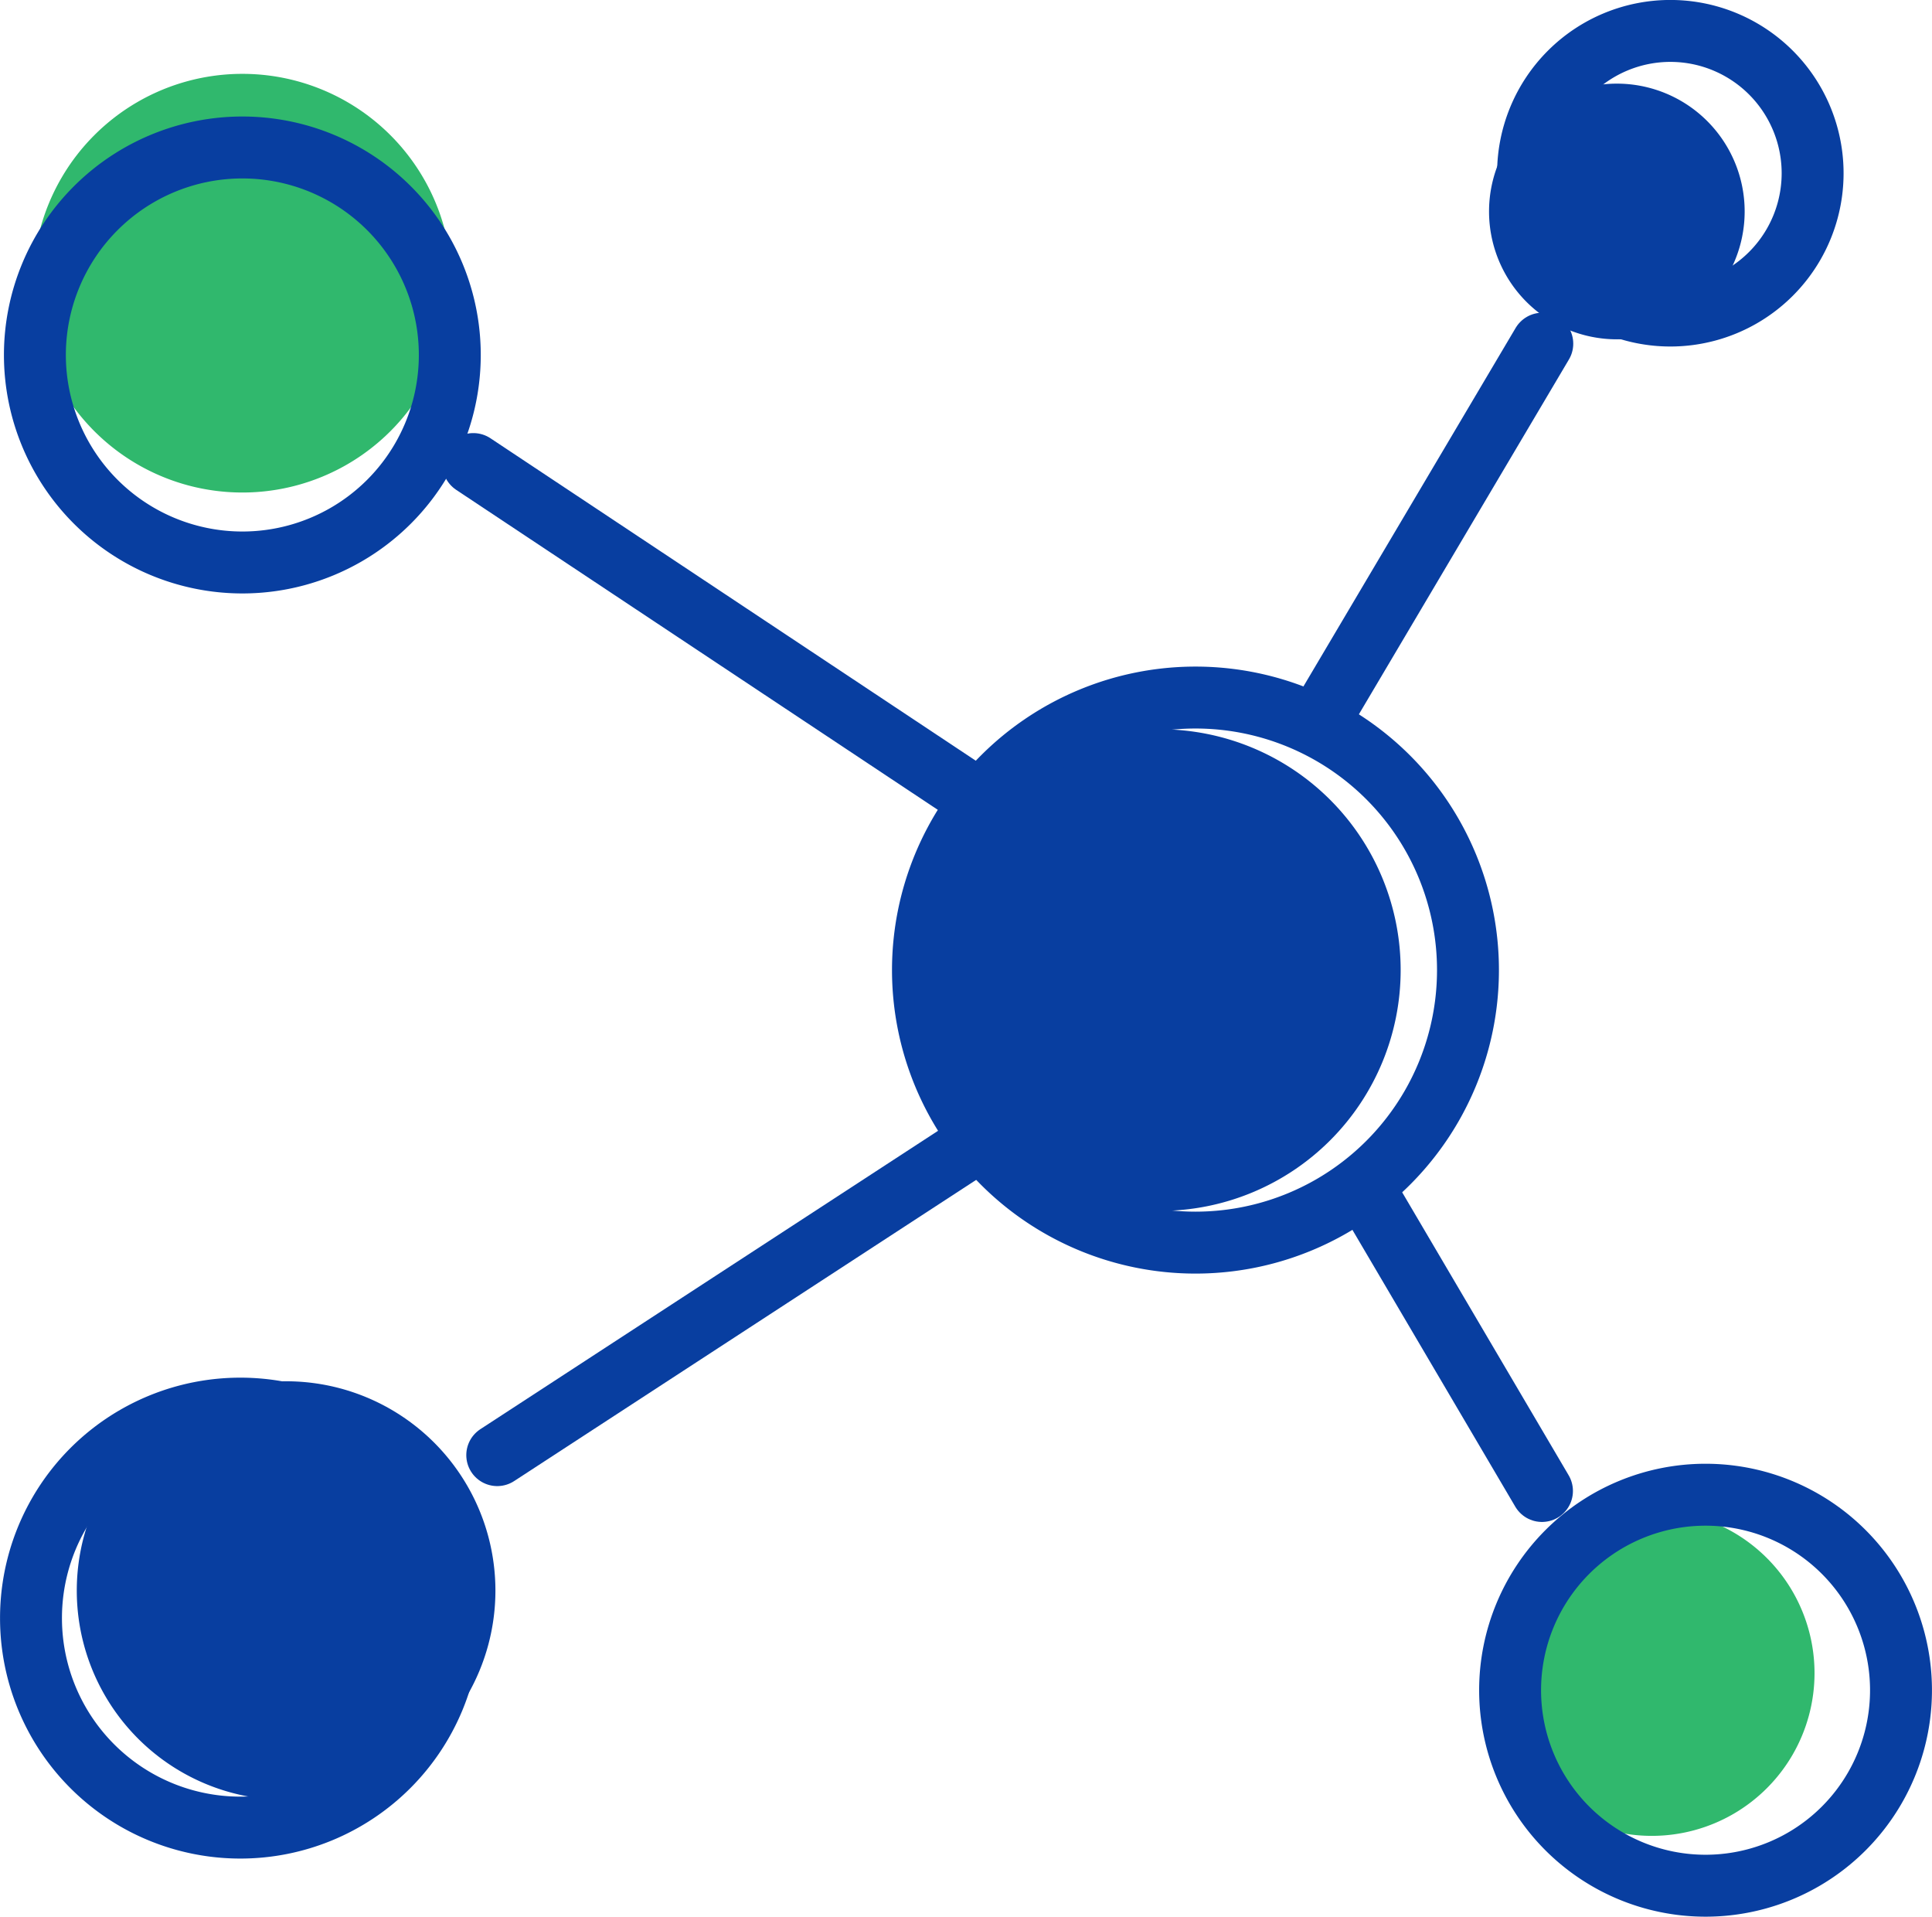 <svg xmlns="http://www.w3.org/2000/svg" xmlns:xlink="http://www.w3.org/1999/xlink" width="24.307" height="24.109" viewBox="0 0 24.307 24.109">
  <defs>
    <clipPath id="clip-path">
      <path id="Path_11530" data-name="Path 11530" d="M0,0H24.307V-24.109H0Z" fill="none"/>
    </clipPath>
  </defs>
  <g id="Group_799" data-name="Group 799" transform="translate(0 24.109)">
    <g id="Group_787" data-name="Group 787" clip-path="url(#clip-path)">
      <g id="Group_783" data-name="Group 783" transform="translate(5.683 -20.547)">
        <path id="Path_11526" data-name="Path 11526" d="M0,0A2.633,2.633,0,0,1-2.633,2.633,2.633,2.633,0,0,1-5.267,0,2.633,2.633,0,0,1-2.633-2.633,2.633,2.633,0,0,1,0,0" fill="#30b86d"/>
      </g>
      <g id="Group_784" data-name="Group 784" transform="translate(6.233 -4.102)">
        <path id="Path_11527" data-name="Path 11527" d="M0,0A2.633,2.633,0,0,1-2.633,2.633,2.633,2.633,0,0,1-5.267,0,2.633,2.633,0,0,1-2.633-2.633,2.633,2.633,0,0,1,0,0" fill="#083ea0"/>
      </g>
      <g id="Group_785" data-name="Group 785" transform="translate(22.829 -3.064)">
        <path id="Path_11528" data-name="Path 11528" d="M0,0A2.047,2.047,0,0,1-2.047,2.047,2.047,2.047,0,0,1-4.095,0,2.047,2.047,0,0,1-2.047-2.047,2.047,2.047,0,0,1,0,0" fill="#30b86d"/>
      </g>
      <g id="Group_786" data-name="Group 786" transform="translate(21.95 -21.449)">
        <path id="Path_11529" data-name="Path 11529" d="M0,0A1.608,1.608,0,0,1-1.608,1.608,1.608,1.608,0,0,1-3.216,0,1.608,1.608,0,0,1-1.608-1.608,1.608,1.608,0,0,1,0,0" fill="#083ea0"/>
      </g>
    </g>
    <g id="Group_788" data-name="Group 788" transform="translate(5.955 -18.272)">
      <path id="Path_11531" data-name="Path 11531" d="M0,0,7.267,4.827" fill="none" stroke="#083ea0" stroke-linecap="round" stroke-linejoin="round" stroke-width="0.779"/>
    </g>
    <g id="Group_789" data-name="Group 789" transform="translate(19.404 -19.786)">
      <path id="Path_11532" data-name="Path 11532" d="M0,0-2.8,4.729" fill="none" stroke="#083ea0" stroke-linecap="round" stroke-linejoin="round" stroke-width="0.779"/>
    </g>
    <g id="Group_790" data-name="Group 790" transform="translate(19.4 -5.355)">
      <path id="Path_11533" data-name="Path 11533" d="M0,0-2.211-3.757" fill="none" stroke="#083ea0" stroke-linecap="round" stroke-linejoin="round" stroke-width="0.779"/>
    </g>
    <g id="Group_791" data-name="Group 791" transform="translate(6.256 -5.806)">
      <path id="Path_11534" data-name="Path 11534" d="M0,0,7.463-4.864" fill="none" stroke="#083ea0" stroke-linecap="round" stroke-linejoin="round" stroke-width="0.779"/>
    </g>
    <g id="Group_798" data-name="Group 798" clip-path="url(#clip-path)">
      <g id="Group_792" data-name="Group 792" transform="translate(17.622 -11.907)">
        <path id="Path_11535" data-name="Path 11535" d="M0,0A3.029,3.029,0,0,1-3.029,3.029,3.029,3.029,0,0,1-6.058,0,3.029,3.029,0,0,1-3.029-3.029,3.029,3.029,0,0,1,0,0" fill="#083ea0"/>
      </g>
      <g id="Group_793" data-name="Group 793" transform="translate(5.659 -19.644)">
        <path id="Path_11536" data-name="Path 11536" d="M0,0A2.61,2.61,0,0,1-2.61,2.61,2.611,2.611,0,0,1-5.22,0,2.611,2.611,0,0,1-2.61-2.61,2.61,2.61,0,0,1,0,0Z" fill="none" stroke="#083ea0" stroke-linecap="round" stroke-linejoin="round" stroke-width="0.779"/>
      </g>
      <g id="Group_794" data-name="Group 794" transform="translate(5.659 -3.756)">
        <path id="Path_11537" data-name="Path 11537" d="M0,0A2.635,2.635,0,0,1-2.635,2.635,2.634,2.634,0,0,1-5.269,0,2.634,2.634,0,0,1-2.635-2.635,2.635,2.635,0,0,1,0,0Z" fill="none" stroke="#083ea0" stroke-linecap="round" stroke-linejoin="round" stroke-width="0.779"/>
      </g>
      <g id="Group_795" data-name="Group 795" transform="translate(18.469 -11.907)">
        <path id="Path_11538" data-name="Path 11538" d="M0,0A3.428,3.428,0,0,1-3.428,3.428,3.429,3.429,0,0,1-6.857,0,3.429,3.429,0,0,1-3.428-3.428,3.428,3.428,0,0,1,0,0Z" fill="none" stroke="#083ea0" stroke-linecap="round" stroke-linejoin="round" stroke-width="0.779"/>
      </g>
      <g id="Group_796" data-name="Group 796" transform="translate(22.805 -21.93)">
        <path id="Path_11539" data-name="Path 11539" d="M0,0A1.79,1.79,0,0,1-1.79,1.79,1.791,1.791,0,0,1-3.58,0,1.791,1.791,0,0,1-1.79-1.79,1.79,1.79,0,0,1,0,0Z" fill="none" stroke="#083ea0" stroke-linecap="round" stroke-linejoin="round" stroke-width="0.779"/>
      </g>
      <g id="Group_797" data-name="Group 797" transform="translate(23.917 -2.849)">
        <path id="Path_11540" data-name="Path 11540" d="M0,0A2.459,2.459,0,0,1-2.459,2.459,2.459,2.459,0,0,1-4.918,0,2.459,2.459,0,0,1-2.459-2.459,2.459,2.459,0,0,1,0,0Z" fill="none" stroke="#083ea0" stroke-linecap="round" stroke-linejoin="round" stroke-width="0.779"/>
      </g>
    </g>
  </g>
</svg>
